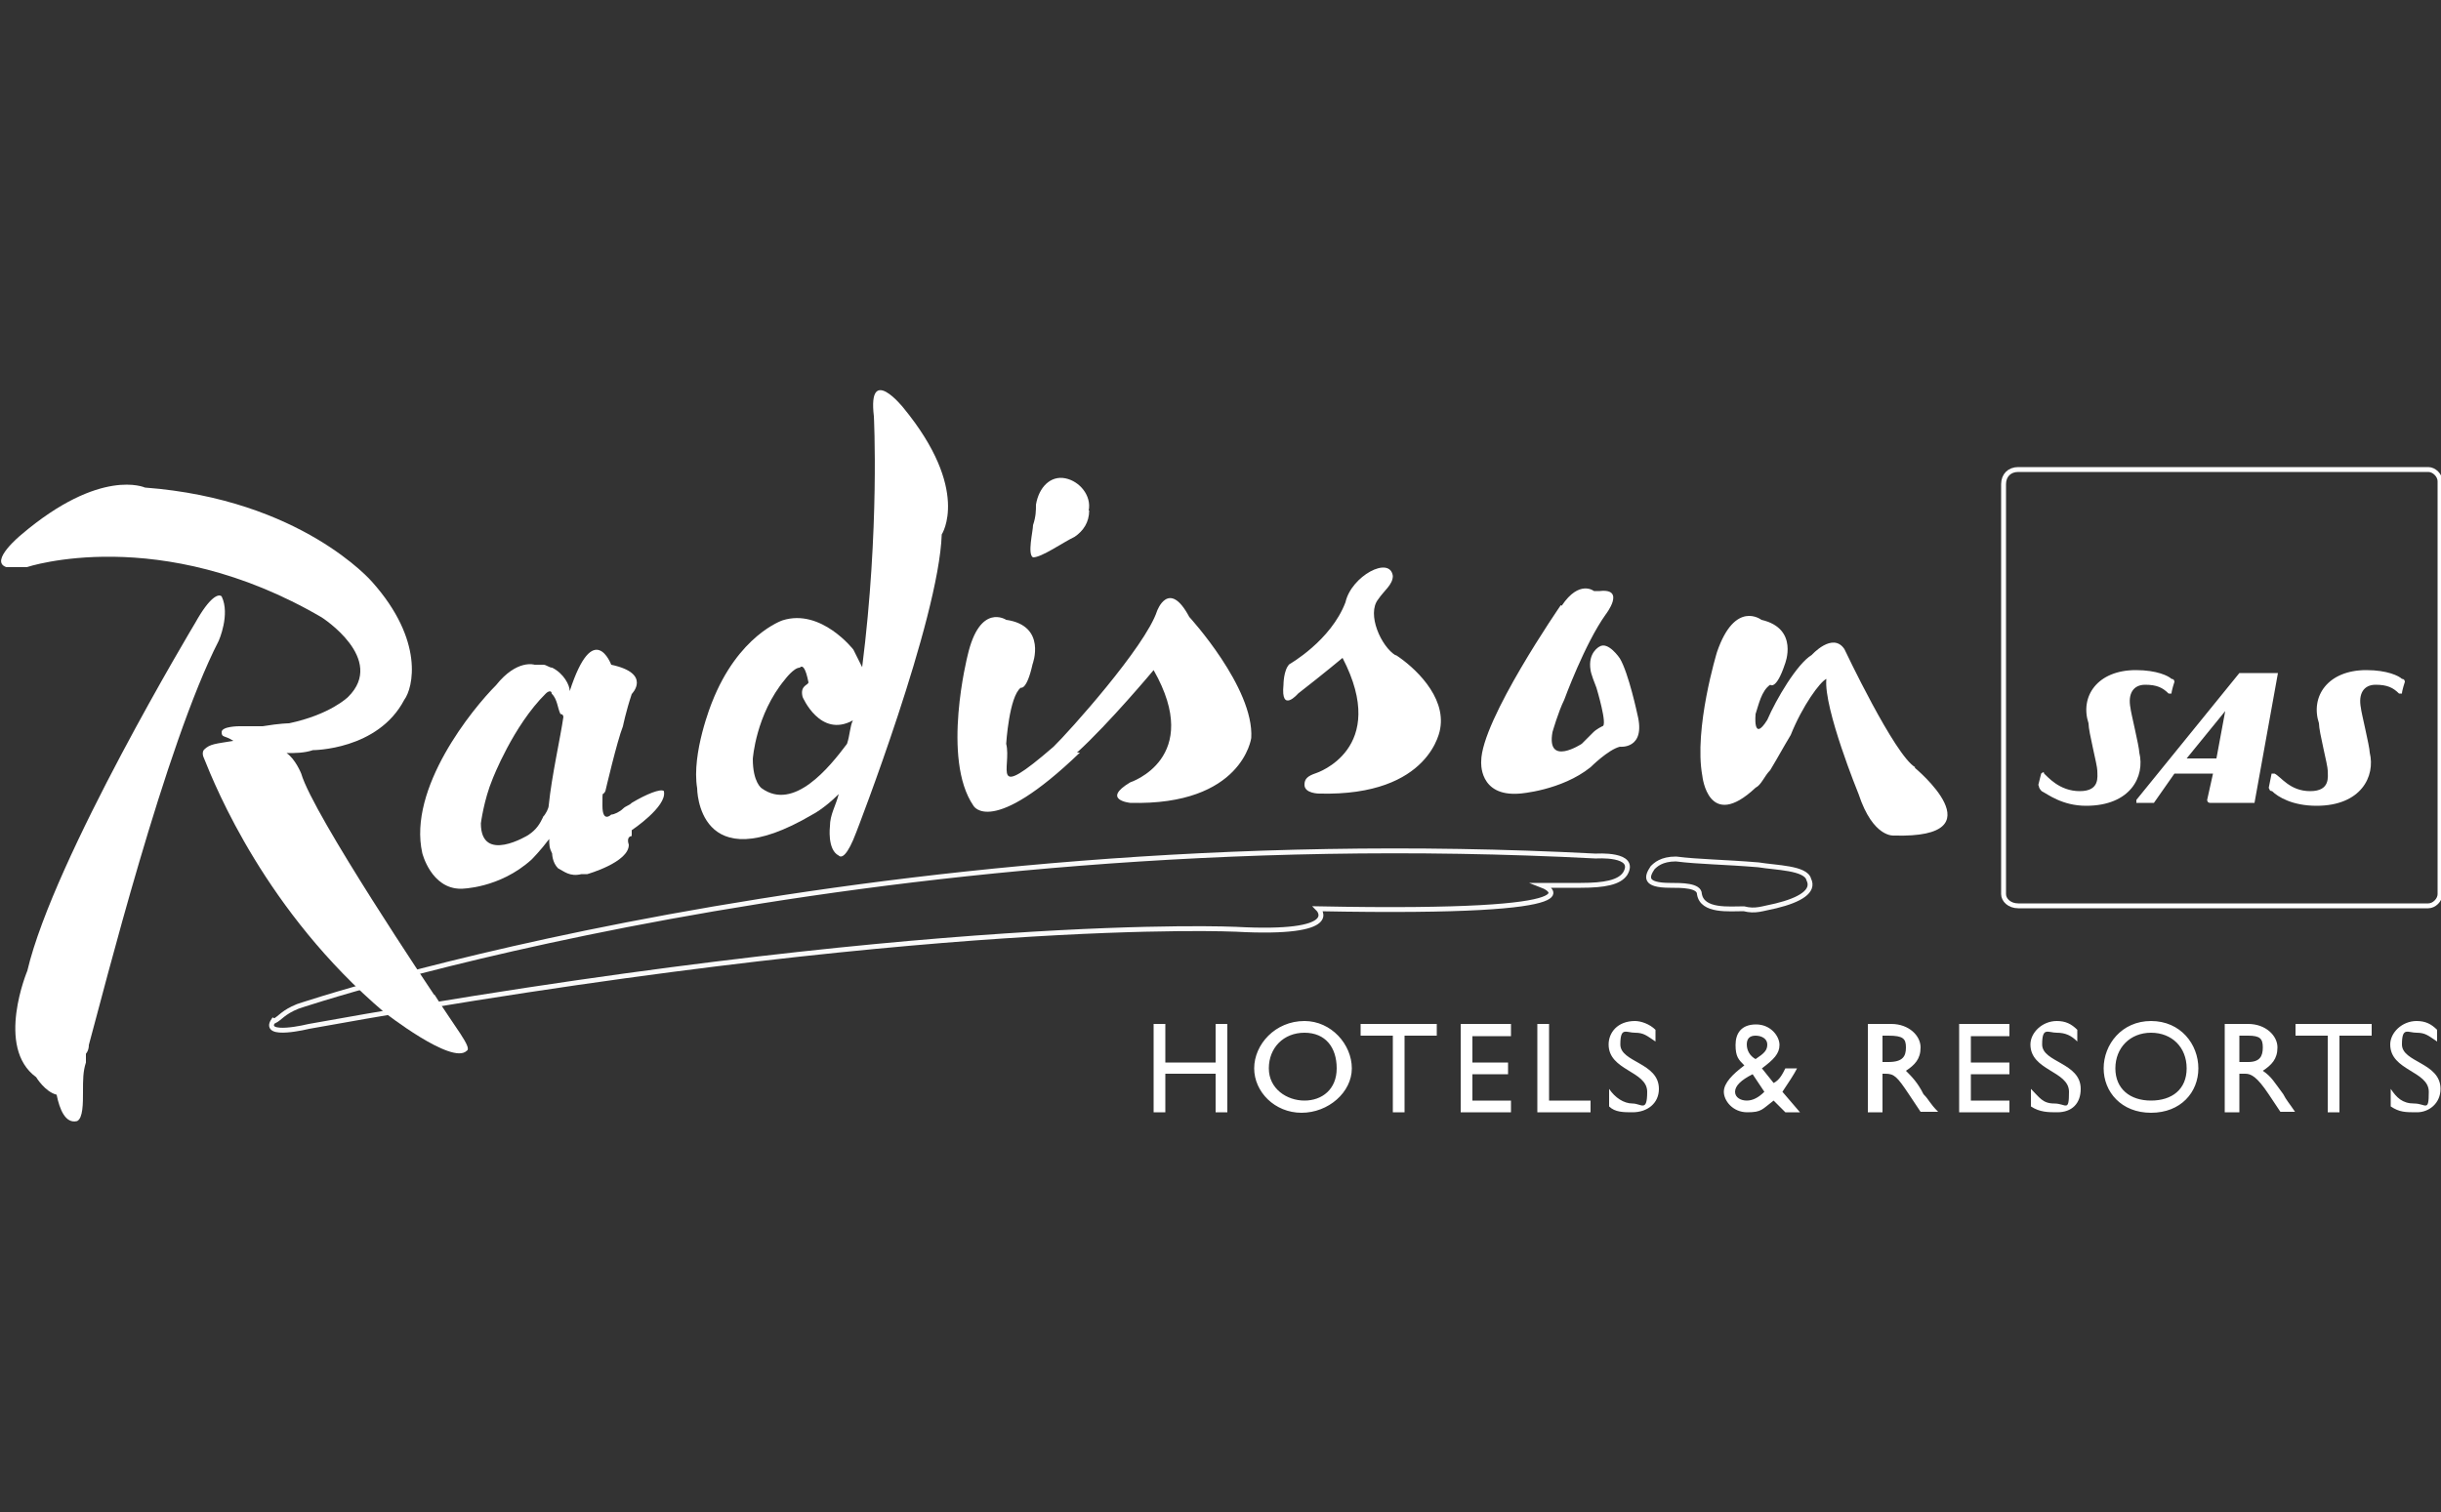 <?xml version="1.0" encoding="UTF-8"?>
<svg xmlns="http://www.w3.org/2000/svg" id="Ebene_1" version="1.1" viewBox="0 0 500 309.8">
  <rect x="0" y="0" width="500" height="309.8" fill="#333333" stroke="none"/>
  <defs>
    <style>
      .st0 {
        fill: #fff;
      }

      .st0, .st1, .st2 {
        fill-rule: evenodd;
      }

      .st1 {
        stroke: #fff;
      }

      .st1, .st2 {
        fill: none;
        stroke-miterlimit: 10;
      }

      .st2 {
        stroke: #fafafa;
      }
    </style>
  </defs>
  <path class="st0" d="M185,83.5s-7.3-9.1-6,1.8c0,0,1.2,23-2.4,51.4l-1.8-3.6s-6.6-8.5-14.5-6c0,0-9.1,3-14.5,16.9,0,0-4.2,10.3-3,17.5,0,0,0,19.3,23.6,5.4,0,0,2.4-1.2,5.4-4.2-.6,2.4-1.8,4.2-1.8,6.6,0,0-.6,4.8,1.8,6,.6.6,1.8,0,3.6-4.8,0,0,16.9-43.5,17.5-61,0,0,6-9.1-7.9-26h0ZM156,161.5s-1.8-1.2-1.8-6c0,0,.6-9.1,6.6-16.3,0,0,1.8-2.4,3-2.4.6-.6,1.2,0,1.8,3,0,.6-1.8.6-1.2,3,0,0,3.6,8.5,10.3,4.8-.6,1.2-.6,3-1.2,4.8-3.6,4.8-10.9,13.9-17.5,9.1h0Z"></path>
  <path class="st2" d="M56.2,209.2c1.2-.6,1.8-1.8,4.8-3,0,0,114.2-38.7,265.9-30.8,0,0,8.5-.6,6,3.6-1.2,1.8-4.2,2.4-9.1,2.4h-7.9s15.7,6-45.9,4.8c0,0,5.4,5.4-16.9,4.2,0,0-62.9-3-189.8,19.9,0,0-9.7,2.4-7.3-1.2h0Z"></path>
  <path class="st0" d="M243.6,126.4c-4.2-7.9-6.6-1.2-6.6-1.2-2.4,7.3-18.1,24.8-21.2,27.8-13.3,11.5-8.5,4.2-9.7-.6,0,0,.6-9.7,3-11.5,0,0,1.2.6,2.4-4.8,0,0,3-7.9-5.4-9.1,0,0-5.4-3.6-7.9,7.3,0,0-5.4,21.2,1.2,30.8,0,0,3.6,6.6,21.8-10.9h-.6c6.6-6,15.7-16.9,15.7-16.9,10.3,18.1-4.8,23-4.8,23-6,3.6,0,4.2,0,4.2,23,.6,24.8-13.3,24.8-13.3.6-10.3-12.7-24.8-12.7-24.8h0ZM223,104.6c.6-3-1.8-6-4.8-6.6-3-.6-5.4,1.8-6,5.4,0,1.2,0,2.4-.6,4.2,0,1.2-1.2,6,0,6.6,1.8,0,6-3,8.5-4.2,1.8-1.2,3-3,3-5.4h0ZM319.7,124s-16.3,23.6-16.3,32c0,0-.6,7.3,7.9,6.6,0,0,8.5-.6,14.5-5.4,0,0,3.6-3.6,6-4.2,0,0,5.4.6,3.6-6.6,0,0-1.8-8.5-3.6-11.5,0,0-2.4-3.6-4.2-2.4,0,0-2.4,1.2-1.8,4.8,0,0,0,.6,1.2,3.6,0,0,2.4,7.9,1.2,7.9,0,0-1.2.6-1.8,1.2l-2.4,2.4s-7.3,4.8-6-2.4c0,0,1.2-4.2,2.4-6.6,0,0,4.2-11.5,8.5-17.5,0,0,4.2-5.4-1.2-4.8h-1.2s-3-2.4-6.6,3h0ZM285.9,134.3c-3-1.8-6-8.5-3.6-11.5,1.2-1.8,3-3,3-4.8-.6-4.2-8.5,0-9.7,5.4-3,7.9-11.5,12.7-11.5,12.7-1.2,1.2-1.2,4.2-1.2,4.2-.6,6,3,1.8,3,1.8,5.4-4.2,9.1-7.3,9.1-7.3,9.7,18.7-5.4,23.6-5.4,23.6-1.8.6-2.4,1.2-2.4,2.4,0,1.8,3,1.8,3,1.8,23,.6,24.8-13.3,24.8-13.3,1.2-6.7-5.4-12.7-9.1-15.1h0ZM136,162.1c-.6-.6-3.6.6-6.6,2.4-.6.6-1.2.6-1.8,1.2-.6.6-1.8,1.2-2.4,1.2,0,0-1.8,1.8-1.8-1.8s0-1.8.6-3c0,0,2.4-10.3,3.6-13.3,0,0,.6-3,1.8-6.6,0,0,4.2-4.2-4.2-6,0,0-3.6-9.7-8.5,5.4,0-1.2-1.2-3.6-3.6-4.8-.6,0-1.2-.6-1.8-.6h-1.8s-3.6-1.2-7.9,4.2c-4.8,4.8-18.1,21.1-15.1,34.4,0,0,1.8,7.3,7.9,7.3,0,0,7.9,0,14.5-6,0,0,1.8-1.8,3.6-4.2,0,1.2,0,1.8.6,3,0,0,0,1.8,1.2,3,1.2.6,2.4,1.8,4.8,1.2h1.2s8.5-2.4,8.5-6c-.6-1.8.6-1.8.6-1.8v-1.2s7.2-4.8,6.6-7.9h0ZM111.2,167.5c-.6,1.2-1.2,2.4-3,3.6,0,0-9.7,6-9.7-2.4,0,0,.6-4.8,2.4-9.1,0,0,4.2-10.9,10.9-17.5.6-.6,1.2-.6,1.2,0,1.2,1.2,1.2,3,1.8,4.2.6,0,.6.6.6.6-.6,4.2-2.4,12.1-3,18.1,0,.6-.6,1.8-1.2,2.4h0ZM45.4,122.2c-.6-.6-2.4,0-5.4,5.4,0,0-29,48.3-34.4,71.3,0,0-6.6,15.7,1.8,21.8,0,0,1.8,3,4.2,3.6.6,3,1.8,6,4.2,5.4,1.2-.6,1.2-3.6,1.2-6s0-4.2.6-6v-1.8s.6-.6.6-1.8c3-10.9,15.7-61.6,26.6-82.8,0,0,2.4-5.4.6-9.1h0Z"></path>
  <path class="st0" d="M88.9,203.8s-24.8-36.9-27.2-45.3c0,0-1.2-3-3-4.2,1.8,0,3.6,0,5.4-.6,0,0,13.3,0,18.7-10.3,1.8-2.4,4.2-12.1-6.6-24.2,0,0-14.5-16.9-46.5-19.3,0,0-9.1-4.2-25.4,9.7,0,0-6.6,5.4-3,6.6h4.2s27.2-9.1,60.4,10.3c0,0,13.3,8.5,5.4,16.3,0,0-3.6,3.6-12.1,5.4,0,0-1.8,0-5.4.6h-4.8s-3.6,0-3.6,1.2.6.6,2.4,1.8c-3.6.6-4.8.6-6,1.8,0,0-.6.6,0,1.8,2.4,6,12.7,31.4,36.9,52,0,0,13.9,10.9,16.9,7.9,1.2-.6-2.4-4.8-6.6-11.5ZM392.3,157.2c-4.2-2.4-14.5-24.2-14.5-24.2-2.4-3.6-6.7,1.2-6.7,1.2-3,1.8-7.3,9.1-9.1,13.3-3,4.8-2.4-1.2-2.4-1.2.6-1.8,1.2-4.8,3-6,0,0,1.2,1.2,3-4.2,0,0,3-7.3-4.8-9.1,0,0-5.4-4.2-9.1,6.6,0,0-4.8,15.7-3,25.4,0,0,1.2,11.5,10.9,2.4,1.2-.6,1.8-2.4,3-3.6,1.8-3,2.4-4.2,4.2-7.2,2.4-6,6-10.9,7.3-11.5-.6,6,6.6,23.6,6.6,23.6,3,9.1,7.3,8.5,7.3,8.5,21.8.6,4.2-13.9,4.2-13.9h0Z"></path>
  <path class="st2" d="M343.3,176c4.8.6,9.7.6,16.9,1.2,3.6.6,9.7.6,10.3,3,1.2,2.4-1.8,4.2-6.7,5.4-3,.6-4.2,1.2-6.6.6-3,0-8.5.6-9.1-3,0-1.8-3.6-1.8-6-1.8-5.4,0-4.8-1.8-3.6-3.6.6-.6,1.8-1.8,4.8-1.8h0Z"></path>
  <path class="st0" d="M251.4,209.8h-2.4v7.9h-10.3v-7.9h-2.4v18.1h2.4v-7.9h10.3v7.9h2.4v-18.1ZM256.9,218.9c0,4.8,4.2,9.1,9.7,9.1s10.3-4.2,10.3-9.1-4.2-9.7-9.7-9.7c-6,0-10.3,4.8-10.3,9.7ZM259.9,218.9c0-4.2,3-7.3,7.3-7.3s6.6,3,6.6,7.3-3,6.6-6.6,6.6-7.3-2.4-7.3-6.6ZM294.4,209.8h-15.7v2.4h6.6v15.7h2.4v-15.7h6.6v-2.4h0ZM309.5,209.8h-10.3v18.1h10.3v-2.4h-7.9v-5.4h7.3v-2.4h-7.3v-5.4h7.9v-2.4ZM317.3,209.8h-2.4v18.1h10.9v-2.4h-8.5v-15.7ZM339.1,211c-1.2-1.2-3-1.8-4.2-1.8-3.6,0-5.4,2.4-5.4,4.8,0,5.4,7.9,5.4,7.9,9.7s-1.2,2.4-3,2.4-3.6-1.2-4.8-3v3.6c1.2,1.2,3,1.2,4.8,1.2,3,0,5.4-1.8,5.4-4.8,0-5.4-7.9-5.4-7.9-9.1s1.2-2.4,3-2.4,2.4.6,4.2,1.8v-2.4h0ZM365.7,218.9c-.6,1.2-1.2,2.4-2.4,3l-2.4-3c2.4-1.8,3.6-3,3.6-4.8s-1.8-4.2-4.8-4.2-4.2,1.8-4.2,4.2.6,3,1.8,4.2c-2.4,1.8-4.2,3.6-4.2,5.4s1.8,4.2,4.8,4.2,3-.6,5.4-2.4l2.4,2.4h3l-3.6-4.2c1.2-1.8,2.4-3.6,3-4.8h-2.4,0ZM361.4,223.7c-1.2,1.2-2.4,1.8-3.6,1.8s-2.4-.6-2.4-1.8,1.2-2.4,3.6-3.6l2.4,3.6ZM357.8,214c0-1.2.6-1.8,1.8-1.8s2.4.6,2.4,1.8-.6,1.8-2.4,3c-1.1-.6-1.8-1.7-1.8-3ZM382.6,209.8v18.1h3v-7.9h.6c1.8,0,2.4.6,4.8,4.2l2.4,3.6h3.6c-1.8-1.8-1.8-2.4-3-3.6-1.2-2.4-2.4-3.6-3.6-4.8,1.8-1.2,3-2.4,3-4.8s-2.4-4.8-6-4.8h-4.8ZM385.6,212.2h1.2c3,0,3.6.6,3.6,2.4s-.6,3-3.6,3h-1.2v-5.4h0ZM411.6,209.8h-10.3v18.1h10.3v-2.4h-7.9v-5.4h7.9v-2.4h-7.9v-5.4h7.9v-2.4h0ZM425.5,211c-1.2-1.2-2.4-1.8-4.2-1.8-3,0-5.4,2.4-5.4,4.8,0,5.4,7.9,5.4,7.9,9.7s-.6,2.4-3,2.4-3-1.2-4.8-3v3.6c1.8,1.2,3.6,1.2,5.4,1.2,3,0,4.8-1.8,4.8-4.8,0-5.4-7.9-5.4-7.9-9.1s1.2-2.4,3-2.4,3,.6,4.2,1.8v-2.4h0ZM430.9,218.9c0,4.8,3.6,9.1,9.7,9.1s9.7-4.2,9.7-9.1-3.6-9.7-9.7-9.7c-6,0-9.7,4.8-9.7,9.7ZM433.3,218.9c0-4.2,3-7.3,7.3-7.3s7.3,3,7.3,7.3-3,6.6-7.3,6.6-7.3-2.4-7.3-6.6ZM455.7,209.8v18.1h3v-7.9h1.2c1.2,0,2.4.6,4.8,4.2l2.4,3.6h3c-1.2-1.8-1.8-2.4-2.4-3.6-1.8-2.4-2.4-3.6-4.2-4.8,1.8-1.2,3-2.4,3-4.8s-2.4-4.8-6-4.8h-4.8,0ZM458.7,212.2h1.8c2.4,0,3,.6,3,2.4s-.6,3-3,3h-1.8v-5.4h0ZM485.9,209.8h-15.7v2.4h6.6v15.7h2.4v-15.7h6.6v-2.4ZM499.2,211c-1.2-1.2-2.4-1.8-4.2-1.8-3,0-5.4,2.4-5.4,4.8,0,5.4,7.9,5.4,7.9,9.7s-.6,2.4-3,2.4-3.6-1.2-4.8-3v3.6c1.8,1.2,3,1.2,5.4,1.2s4.8-1.8,4.8-4.8c0-5.4-7.9-5.4-7.9-9.1s1.2-2.4,3-2.4,2.4.6,4.2,1.8v-2.4h0Z"></path>
  <path class="st1" d="M410.4,183.2c0,1.2,1.2,2.4,3,2.4h84c1.2,0,2.4-1.2,2.4-2.4v-84.6c0-1.2-1.2-2.4-2.4-2.4h-84c-1.8,0-3,1.2-3,3v84Z"></path>
  <path class="st0" d="M466.6,137.9h-7.9l-21.1,26v.6h3.6l4.2-6h7.9l-1.2,5.4s0,.6.6.6h9.1l4.8-26.6s.6,0,0,0h0ZM453.9,155.4h-6l7.9-9.7-1.8,9.7h0ZM417.6,160.9q0,.6.6,1.2c1.2.6,4.2,3,9.1,3,9.1,0,12.1-6,10.9-10.9,0-1.2-1.8-8.5-1.8-9.1-.6-3,.6-4.8,3-4.8s3.6.6,4.8,1.8h.6c0-.6.6-2.4.6-2.4,0,0,0-.6-.6-.6-.6-.6-3-1.8-7.3-1.8-7.9,0-11.5,5.4-9.7,10.9,0,1.8,1.8,8.5,1.8,9.7s.6,4.2-3.6,4.2-6.6-3-7.3-3.6c0-.6-.6,0-.6,0l-.6,2.4h0ZM464.8,161.5s0,.6.6.6c1.2,1.2,4.2,3,9.1,3,9.1,0,12.1-6,10.9-10.9,0-1.2-1.8-8.5-1.8-9.1-.6-3,.6-4.8,3-4.8s3.6.6,4.8,1.8h.6c0-.6.6-2.4.6-2.4,0,0,0-.6-.6-.6-.6-.6-3-1.8-7.3-1.8-7.9,0-11.5,5.4-9.7,10.9,0,1.8,1.8,8.5,1.8,9.7s.6,4.2-3.6,4.2-6-3-7.3-3.6h-.6l-.6,3h0Z"></path>
</svg>
